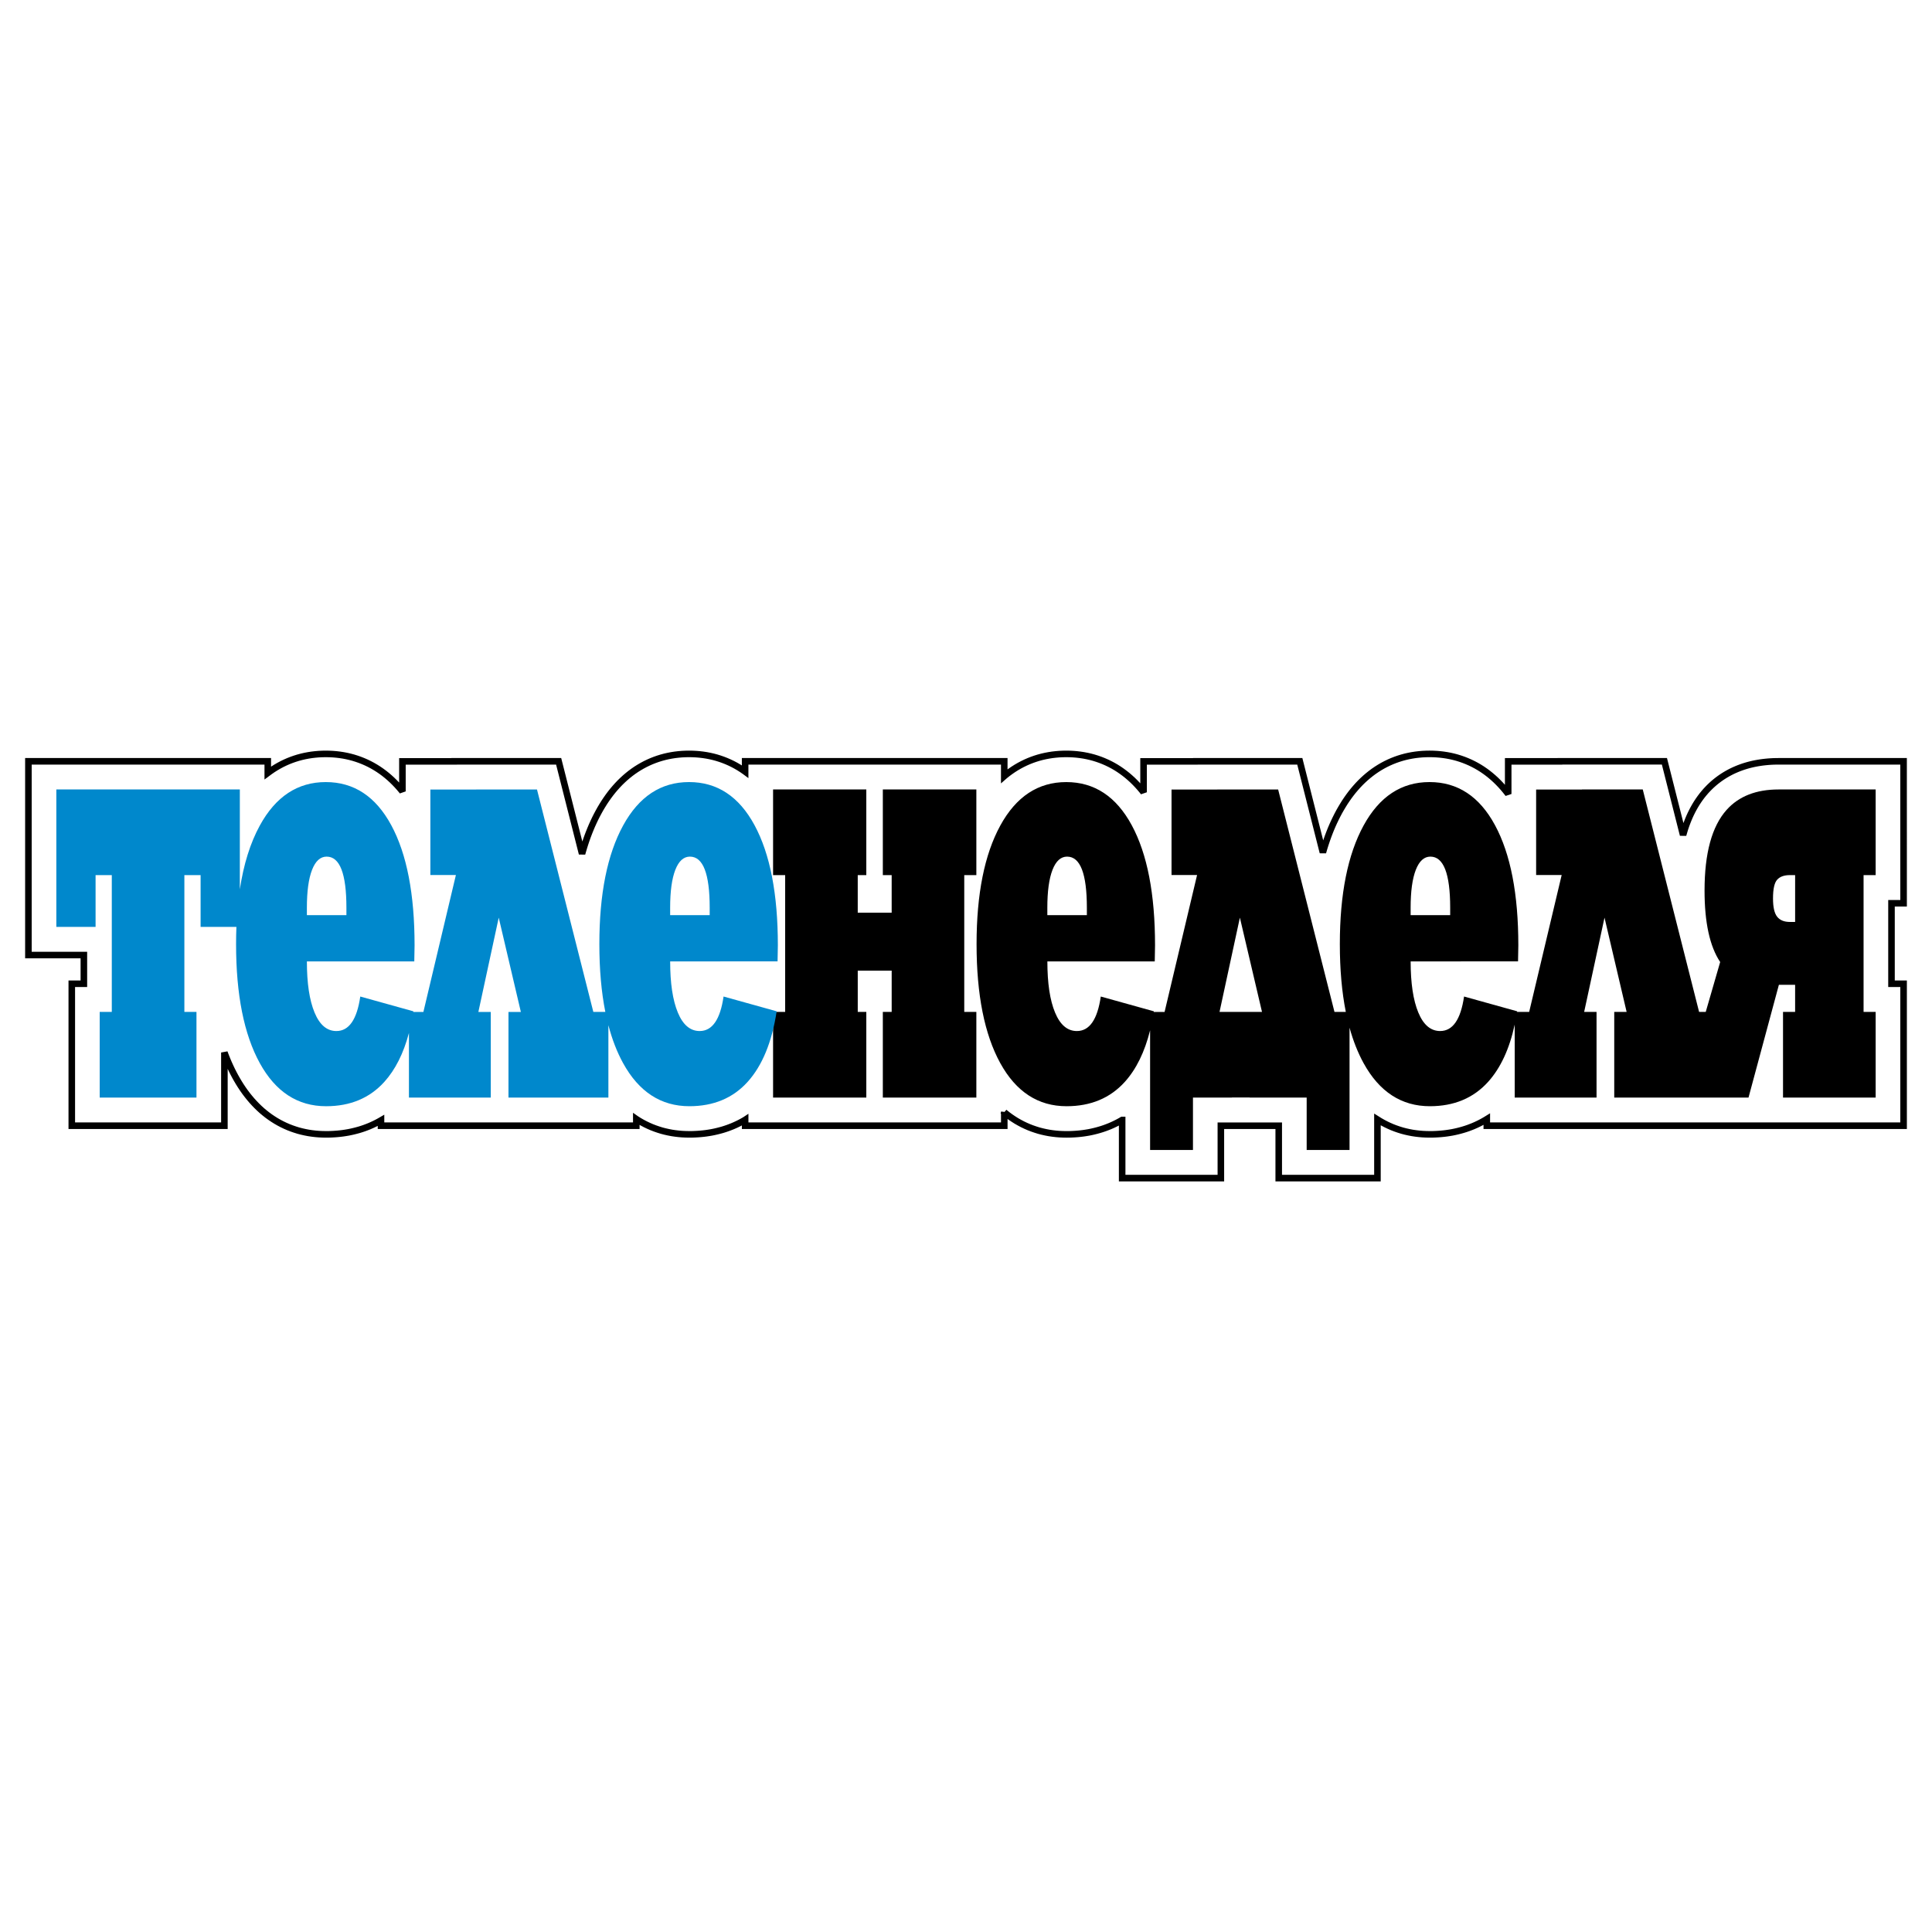 <svg xmlns="http://www.w3.org/2000/svg" width="2500" height="2500" viewBox="0 0 192.756 192.756"><g fill-rule="evenodd" clip-rule="evenodd"><path fill="#fff" d="M0 0h192.756v192.756H0V0z"/><path fill="#fff" stroke="#000" stroke-width=".654" stroke-miterlimit="2.613" d="M100.197 110.967v1.345H74.344v-.583l-.017.011-.238.137-.241.129-.245.123-.246.115-.251.11-.255.101-.257.096-.26.088-.262.082-.264.072-.267.068-.267.061-.271.055-.274.046-.274.041-.277.034-.277.027-.279.021-.281.016-.281.01-.291.002-.347-.006-.351-.016-.349-.029-.347-.041-.345-.051-.342-.066-.34-.076-.336-.088-.333-.104-.328-.113-.325-.125-.319-.139-.314-.15-.308-.162-.301-.172-.297-.186-.003-.002v.664h-25.47v-.533l-.169.098-.241.129-.245.123-.246.115-.251.11-.255.101-.257.096-.26.088-.262.082-.265.072-.266.068-.268.061-.271.055-.273.046-.275.041-.276.034-.278.027-.279.021-.28.016-.282.01-.291.002-.346-.006-.351-.016-.349-.029-.348-.041-.344-.051-.343-.066-.339-.076-.337-.088-.333-.104-.328-.113-.324-.125-.32-.139-.313-.15-.309-.162-.3-.172-.297-.186-.289-.195-.283-.207-.274-.217-.268-.224-.26-.237-.253-.246-.245-.254-.239-.263-.231-.272-.224-.279-.216-.285-.209-.295-.203-.303-.196-.309-.189-.318-.184-.324-.175-.328-.17-.336-.162-.34-.157-.346-.149-.351-.144-.358-.135-.355v7.304H7.162V98.148h1.206v-2.864H2.834V75.956h23.881v1.167l.225-.167.288-.198.295-.186.301-.175.306-.163.313-.152.318-.14.323-.127.328-.115.332-.103.337-.091.338-.077.341-.065.345-.054.346-.04.348-.03.35-.017.351-.006.353.006.349.017.348.029.346.041.343.052.341.065.338.077.335.09.332.103.326.114.323.127.318.139.312.151.306.163.299.174.294.185.287.197.28.207.273.218.264.226.258.237.251.247.243.254.235.263.228.272.069.087v-2.996h5.162l.001-.006h10.424l2.336 9.222.068-.243.114-.384.119-.378.125-.374.132-.368.138-.363.144-.357.149-.353.157-.346.162-.342.169-.335.177-.331.182-.325.19-.318.194-.31.203-.303.209-.296.214-.288.223-.28.23-.272.237-.264.244-.256.252-.246.259-.238.266-.227.273-.218.28-.207.288-.198.296-.186.3-.175.307-.163.313-.152.317-.14.324-.127.327-.115.332-.103.337-.091.339-.077.34-.065.345-.054.346-.04.348-.03.351-.017.351-.006.352.006.35.017.347.029.346.041.343.052.341.065.339.077.335.09.332.103.325.114.323.127.318.139.312.151.307.163.299.174.293.185.287.197.05.037v-1.028h25.853v1.482l.065-.057.273-.218.281-.207.288-.198.294-.186.301-.175.307-.163.312-.152.319-.14.322-.127.328-.115.332-.103.336-.091.34-.077.342-.065.343-.054.346-.04.35-.03.349-.017.352-.006.352.006.349.017.348.029.345.041.344.052.34.065.338.077.336.09.332.103.326.114.322.127.319.139.312.151.307.163.299.173.293.186.287.198.279.206.274.218.263.226.26.237.25.246.242.254.236.264.229.272.137.174v-3.083h5.162l.002-.006h10.424l2.304 9.097.032-.118.113-.384.121-.379.125-.373.131-.368.138-.363.143-.358.15-.352.157-.346.164-.342.168-.336.175-.33.184-.324.19-.318.193-.311.203-.303.209-.296.215-.288.222-.28.231-.272.236-.264.244-.256.252-.246.26-.238.266-.227.273-.218.279-.207.29-.198.293-.186.3-.175.307-.163.314-.152.319-.14.322-.127.328-.115.332-.103.336-.091.338-.077.342-.065.346-.054.345-.04.348-.03.349-.017.352-.006.352.006.349.017.348.029.346.041.343.052.342.065.338.077.336.09.33.103.326.114.322.127.319.139.312.151.307.163.299.173.295.186.287.198.279.206.272.218.265.226.258.237.25.246.242.254.237.264.228.272.221.28.049.065v-3.254h5.162l.002-.006h10.423l1.862 7.354.006-.022.09-.31.093-.306.102-.301.109-.297.115-.291.122-.289.13-.284.137-.277.145-.273.152-.269.16-.263.168-.255.176-.251.183-.245.194-.238.197-.229.176-.188.174-.179.179-.172.186-.169.191-.163.194-.156.199-.151.205-.146.207-.138.213-.133.215-.126.219-.12.222-.114.227-.107.228-.1.233-.095.234-.088.234-.082.241-.075.24-.07.244-.063.244-.057.248-.051.248-.045.252-.04.25-.034.254-.028.254-.024.258-.018.258-.013.259-.007.249-.002h12.484V90.12h-1.207v8.028h1.207v14.164h-41.584v-.654l-.133.082-.238.137-.24.129-.245.123-.246.115-.252.11-.255.101-.256.096-.26.088-.262.08-.265.074-.266.068-.268.061-.271.055-.274.046-.275.041-.275.034-.278.027-.279.021-.281.016-.28.01-.293.002-.345-.006-.352-.016-.347-.029-.348-.041-.346-.051-.342-.066-.339-.076-.336-.088-.334-.104-.328-.113-.325-.125-.318-.139-.315-.15-.308-.162-.301-.172-.234-.147v5.85h-9.848v-5.227h-5.773v5.227h-9.848v-5.799h-.002l-.236.137-.242.129-.245.123-.246.115-.25.11-.256.101-.257.096-.26.088-.262.08-.264.074-.267.068-.268.061-.269.055-.276.046-.273.041-.275.034-.28.027-.279.021-.279.016-.282.01-.291.002-.345-.006-.352-.016-.349-.029-.348-.041-.344-.051-.342-.066-.34-.076-.337-.088-.332-.104-.329-.113-.324-.125-.32-.139-.315-.15-.306-.162-.303-.172-.295-.186-.289-.195-.283-.207-.274-.217-.076-.064z"/><path d="M125.91 100.959l-2.207-9.407-2.031 9.407h.559v-.002l3.679.002zm1.61-22.195l5.621 22.195h1.131c-.396-1.982-.596-4.236-.596-6.763 0-5 .791-8.945 2.369-11.835 1.58-2.889 3.773-4.334 6.58-4.334 2.805 0 4.984 1.435 6.533 4.304 1.551 2.869 2.326 6.865 2.326 11.988l-.029 1.599H140.74c0 2.172.256 3.874.766 5.102.51 1.23 1.236 1.846 2.178 1.846 1.256 0 2.051-1.148 2.385-3.443l5.299 1.475c-.004.021-.008.041-.01.062h1.207l3.244-13.661h-2.549v-8.527h4.572l.002-.007h6.064l5.621 22.195h.662l1.441-4.98c-1.039-1.558-1.559-3.935-1.559-7.132 0-3.729.734-6.414 2.207-8.054 1.217-1.353 2.943-2.029 5.18-2.029h9.684v8.546h-1.205v13.649h1.205v8.545h-9.242v-8.545h1.207v-2.705h-1.619l-3.031 11.25h-13.396v-8.545h1.236l-2.207-9.407-2.031 9.407h1.236v8.545h-8.164v-7.283c-.527 2.432-1.412 4.338-2.656 5.717-1.461 1.619-3.4 2.428-5.812 2.428-2.83 0-5.039-1.436-6.613-4.303-.568-1.037-1.035-2.215-1.398-3.533v12.202h-4.277v-5.227h-5.691v-.01h-1.766v.01h-3.887v5.227h-4.277v-11.942c-.537 2.162-1.379 3.879-2.523 5.148-1.463 1.619-3.4 2.428-5.814 2.428-2.83 0-5.037-1.436-6.613-4.303-1.574-2.869-2.363-6.826-2.363-11.867 0-5 .789-8.945 2.369-11.835 1.58-2.889 3.773-4.334 6.578-4.334 2.807 0 4.984 1.435 6.535 4.304s2.324 6.865 2.324 11.988l-.029 1.599h-10.713c0 2.172.254 3.874.766 5.102.51 1.23 1.236 1.846 2.178 1.846 1.256 0 2.051-1.148 2.385-3.443l5.297 1.475c-.002.021-.006.041-.01.062h1.078l3.242-13.661h-2.549v-8.527h4.572l.002-.007h6.062v-.002zm-49.184 22.195V87.31H77.13v-8.546h9.301v8.546h-.854v3.75h3.385v-3.75h-.882v-8.546h9.331v8.546h-1.207v13.649h1.207v8.545H88.08v-8.545h.883V96.84h-3.385v4.119h.854v8.545H77.13v-8.545h1.206zm26.158-9.653h3.943v-.738c0-3.401-.656-5.103-1.973-5.103-.627 0-1.113.44-1.457 1.322-.342.881-.514 2.142-.514 3.781v.738h.001zm36.246 0h3.945v-.738c0-3.401-.658-5.103-1.973-5.103-.629 0-1.113.44-1.457 1.322s-.516 2.142-.516 3.781v.738h.001zm38.36.677V87.31h-.529c-.57 0-.99.153-1.266.461s-.412.933-.412 1.875c0 .86.137 1.465.412 1.814.275.348.695.522 1.266.522h.529v.001z"/><path d="M66.862 91.306h3.944v-.738c0-3.401-.658-5.103-1.973-5.103-.627 0-1.113.44-1.457 1.322s-.515 2.142-.515 3.781v.738h.001zm-36.244 0h3.944v-.738c0-3.401-.657-5.103-1.972-5.103-.628 0-1.114.44-1.457 1.322-.344.881-.515 2.142-.515 3.781v.738zm22.957-12.542l5.622 22.195h1.196c-.396-1.982-.595-4.236-.595-6.763 0-5 .79-8.945 2.37-11.835 1.58-2.889 3.772-4.334 6.579-4.334s4.984 1.435 6.534 4.304c1.551 2.869 2.326 6.865 2.326 11.988l-.029 1.599H66.862c0 2.172.255 3.874.765 5.102.51 1.23 1.236 1.846 2.178 1.846 1.256 0 2.051-1.148 2.385-3.443l5.298 1.475c-.471 3.074-1.438 5.422-2.899 7.041s-3.399 2.428-5.813 2.428c-2.831 0-5.038-1.436-6.613-4.303-.604-1.102-1.092-2.361-1.464-3.779v7.221H50.73v-8.545h1.236l-2.208-9.407-2.031 9.407h1.236v8.545H40.8v-6.447c-.539 2.037-1.358 3.664-2.456 4.881-1.462 1.619-3.4 2.428-5.813 2.428-2.831 0-5.038-1.436-6.613-4.303-1.575-2.869-2.365-6.826-2.365-11.867 0-.589.011-1.162.033-1.721h-3.572V87.31h-1.619v13.649h1.207v8.545H9.947v-8.545h1.207V87.31H9.536v5.165H5.621v-13.71h18.308v9.964c.378-2.505 1.043-4.627 1.994-6.367 1.58-2.889 3.773-4.334 6.579-4.334s4.984 1.435 6.535 4.304c1.55 2.869 2.325 6.865 2.325 11.988l-.029 1.599H30.618c0 2.172.255 3.874.765 5.102.51 1.23 1.236 1.846 2.178 1.846 1.256 0 2.05-1.148 2.384-3.443l5.299 1.475-.01.062h1.008L45.485 87.3h-2.548v-8.527h4.572l.002-.007h6.064v-.002z" fill="#08c"/></g></svg>